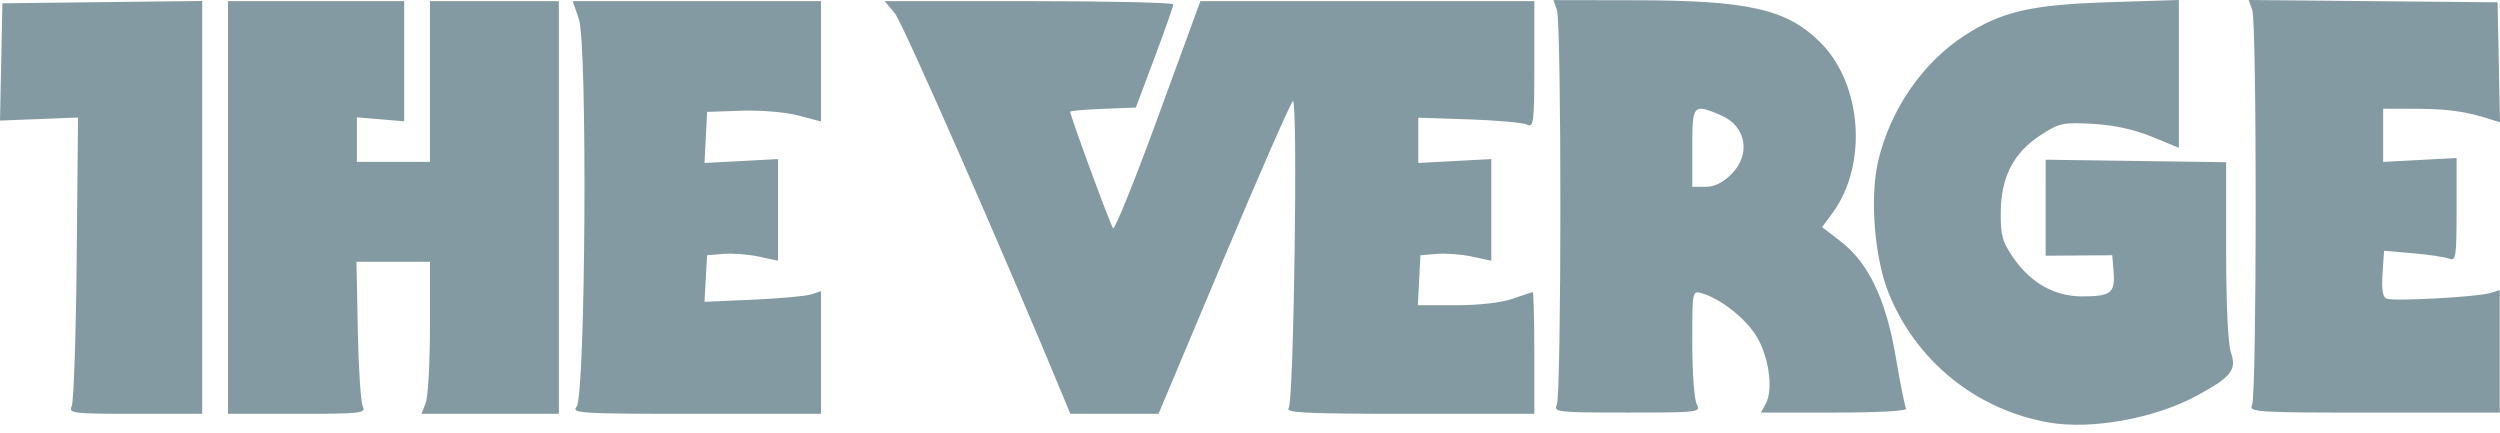<?xml version="1.0" encoding="UTF-8"?>
<svg width="248px" height="43px" viewBox="0 0 248 43" version="1.1" xmlns="http://www.w3.org/2000/svg" xmlns:xlink="http://www.w3.org/1999/xlink">
    <!-- Generator: Sketch 51.3 (57544) - http://www.bohemiancoding.com/sketch -->
    <title>Igor_Press_TheVerge</title>
    <desc>Created with Sketch.</desc>
    <defs></defs>
    <g id="Image-Exports" stroke="none" stroke-width="1" fill="none" fill-rule="evenodd">
        <g id="Artboard-2" transform="translate(0, -19)" fill="#849AA3" fill-rule="nonzero">
            <path d="M203.214,60.908 C196.017,59.636 190.045,54.793 187.339,48.034 C185.944,44.553 185.472,38.585 186.308,35.003 C187.498,29.904 190.699,25.24 194.863,22.538 C198.559,20.141 201.483,19.464 209.217,19.219 L216.144,19 L216.144,33.664 L213.479,32.567 C211.729,31.846 209.718,31.408 207.618,31.289 C204.634,31.121 204.288,31.196 202.416,32.414 C199.735,34.16 198.498,36.565 198.472,40.084 C198.456,42.364 198.636,43.003 199.749,44.605 C201.477,47.089 203.828,48.402 206.552,48.402 C209.381,48.403 209.838,48.051 209.672,46.002 L209.536,44.322 L206.233,44.344 L202.929,44.365 L202.929,39.603 L202.928,34.842 L211.88,34.966 L220.833,35.09 L220.833,43.844 C220.833,49.164 221.019,53.137 221.307,53.974 C221.904,55.707 221.344,56.409 217.883,58.275 C213.711,60.523 207.421,61.652 203.214,60.908 Z M7.113,59.298 C7.312,58.883 7.534,52.269 7.607,44.602 L7.74,30.66 L3.87,30.811 L0,30.963 L0.118,25.145 L0.236,19.328 L10.147,19.212 L20.057,19.096 L20.057,60.052 L13.405,60.052 C7.216,60.052 6.777,59.999 7.113,59.298 Z M22.615,39.582 L22.615,19.112 L40.093,19.112 L40.093,31.034 L37.748,30.837 L35.404,30.641 L35.404,35.057 L42.65,35.057 L42.65,19.112 L55.439,19.112 L55.439,60.052 L41.819,60.052 L42.235,58.946 C42.464,58.338 42.651,54.945 42.651,51.405 L42.651,44.969 L35.363,44.969 L35.493,51.756 C35.564,55.489 35.786,58.883 35.985,59.298 C36.323,60 35.875,60.052 29.482,60.052 L22.615,60.052 L22.615,39.582 Z M57.198,59.34 C58.087,58.257 58.292,23.439 57.424,20.893 L56.817,19.112 L81.441,19.112 L81.441,31.053 L79.203,30.459 C77.94,30.125 75.48,29.918 73.555,29.983 L70.145,30.101 L70.015,32.634 L69.886,35.167 L73.532,34.974 L77.178,34.781 L77.178,44.864 L75.292,44.458 C74.255,44.234 72.672,44.112 71.775,44.187 L70.145,44.322 L70.015,46.632 L69.884,48.941 L74.704,48.729 C77.354,48.612 79.954,48.374 80.482,48.2 L81.441,47.885 L81.441,60.052 L69.027,60.052 C57.532,60.052 56.656,59.999 57.198,59.34 Z M105.598,58.651 C99.699,44.384 89.549,21.262 88.777,20.334 L87.759,19.112 L102.078,19.112 C109.952,19.112 116.395,19.257 116.394,19.435 C116.393,19.613 115.557,21.989 114.536,24.714 L112.678,29.67 L109.422,29.796 C107.631,29.865 106.165,29.995 106.165,30.084 C106.165,30.492 110.158,41.344 110.419,41.643 C110.58,41.829 112.595,36.836 114.895,30.546 L119.077,19.112 L152.203,19.112 L152.203,25.406 C152.203,31.247 152.149,31.676 151.457,31.354 C151.046,31.163 148.457,30.932 145.702,30.841 L140.693,30.675 L140.693,35.165 L144.316,34.973 L147.94,34.781 L147.94,44.864 L146.054,44.458 C145.016,44.234 143.434,44.112 142.537,44.187 L140.906,44.322 L140.778,46.8 L140.651,49.278 L144.455,49.278 C146.747,49.278 148.979,49.021 150.071,48.632 C151.068,48.276 151.955,47.985 152.043,47.985 C152.131,47.985 152.203,50.7 152.203,54.019 L152.203,60.052 L139.789,60.052 C129.619,60.052 127.458,59.95 127.837,59.489 C128.345,58.869 128.762,29.023 128.261,29.023 C128.106,29.024 125.041,36.005 121.452,44.538 L114.925,60.052 L106.176,60.052 L105.598,58.651 Z M154.097,19.009 L161.943,19.023 C173.458,19.027 177.27,19.883 180.618,23.249 C184.731,27.385 185.29,35.351 181.796,40.114 L180.751,41.527 L182.585,42.941 C185.35,45.063 187.09,48.702 188.06,54.422 C188.501,57.019 188.958,59.321 189.091,59.537 C189.232,59.765 186.292,59.927 182.009,59.927 L174.687,59.927 L175.182,59.012 C175.949,57.57 175.426,54.144 174.137,52.187 C172.995,50.452 170.638,48.63 168.836,48.095 C167.874,47.809 167.872,47.818 167.872,53.035 C167.872,55.909 168.07,58.634 168.314,59.092 C168.744,59.901 168.534,59.927 161.406,59.927 C154.558,59.927 154.089,59.876 154.432,59.173 C154.9,58.211 154.913,21.272 154.445,19.978 L154.097,19.009 Z M168.81,29.79 C167.902,29.734 167.873,30.692 167.873,33.653 L167.873,37.53 L169.184,37.53 C170.07,37.53 170.913,37.124 171.755,36.278 C173.738,34.284 173.221,31.481 170.67,30.41 C169.819,30.051 169.222,29.816 168.81,29.79 Z M223.405,59.178 C223.875,58.213 223.889,21.276 223.42,19.976 L223.068,19 L235.414,19.115 L247.761,19.229 L247.88,25.184 L248,31.139 L247.024,30.825 C244.65,30.06 242.829,29.802 239.729,29.792 L236.409,29.782 L236.409,35.059 L240.05,34.867 L243.692,34.675 L243.692,39.812 C243.692,44.53 243.63,44.926 242.942,44.657 C242.53,44.496 240.912,44.255 239.346,44.122 L236.499,43.879 L236.347,46.146 C236.241,47.73 236.363,48.478 236.754,48.63 C237.481,48.91 245.758,48.459 247.011,48.071 L247.975,47.773 L247.975,59.932 L235.506,59.932 C223.777,59.932 223.059,59.887 223.405,59.178 Z" id="Igor_Press_TheVerge"></path>
        </g>
    </g>
</svg>